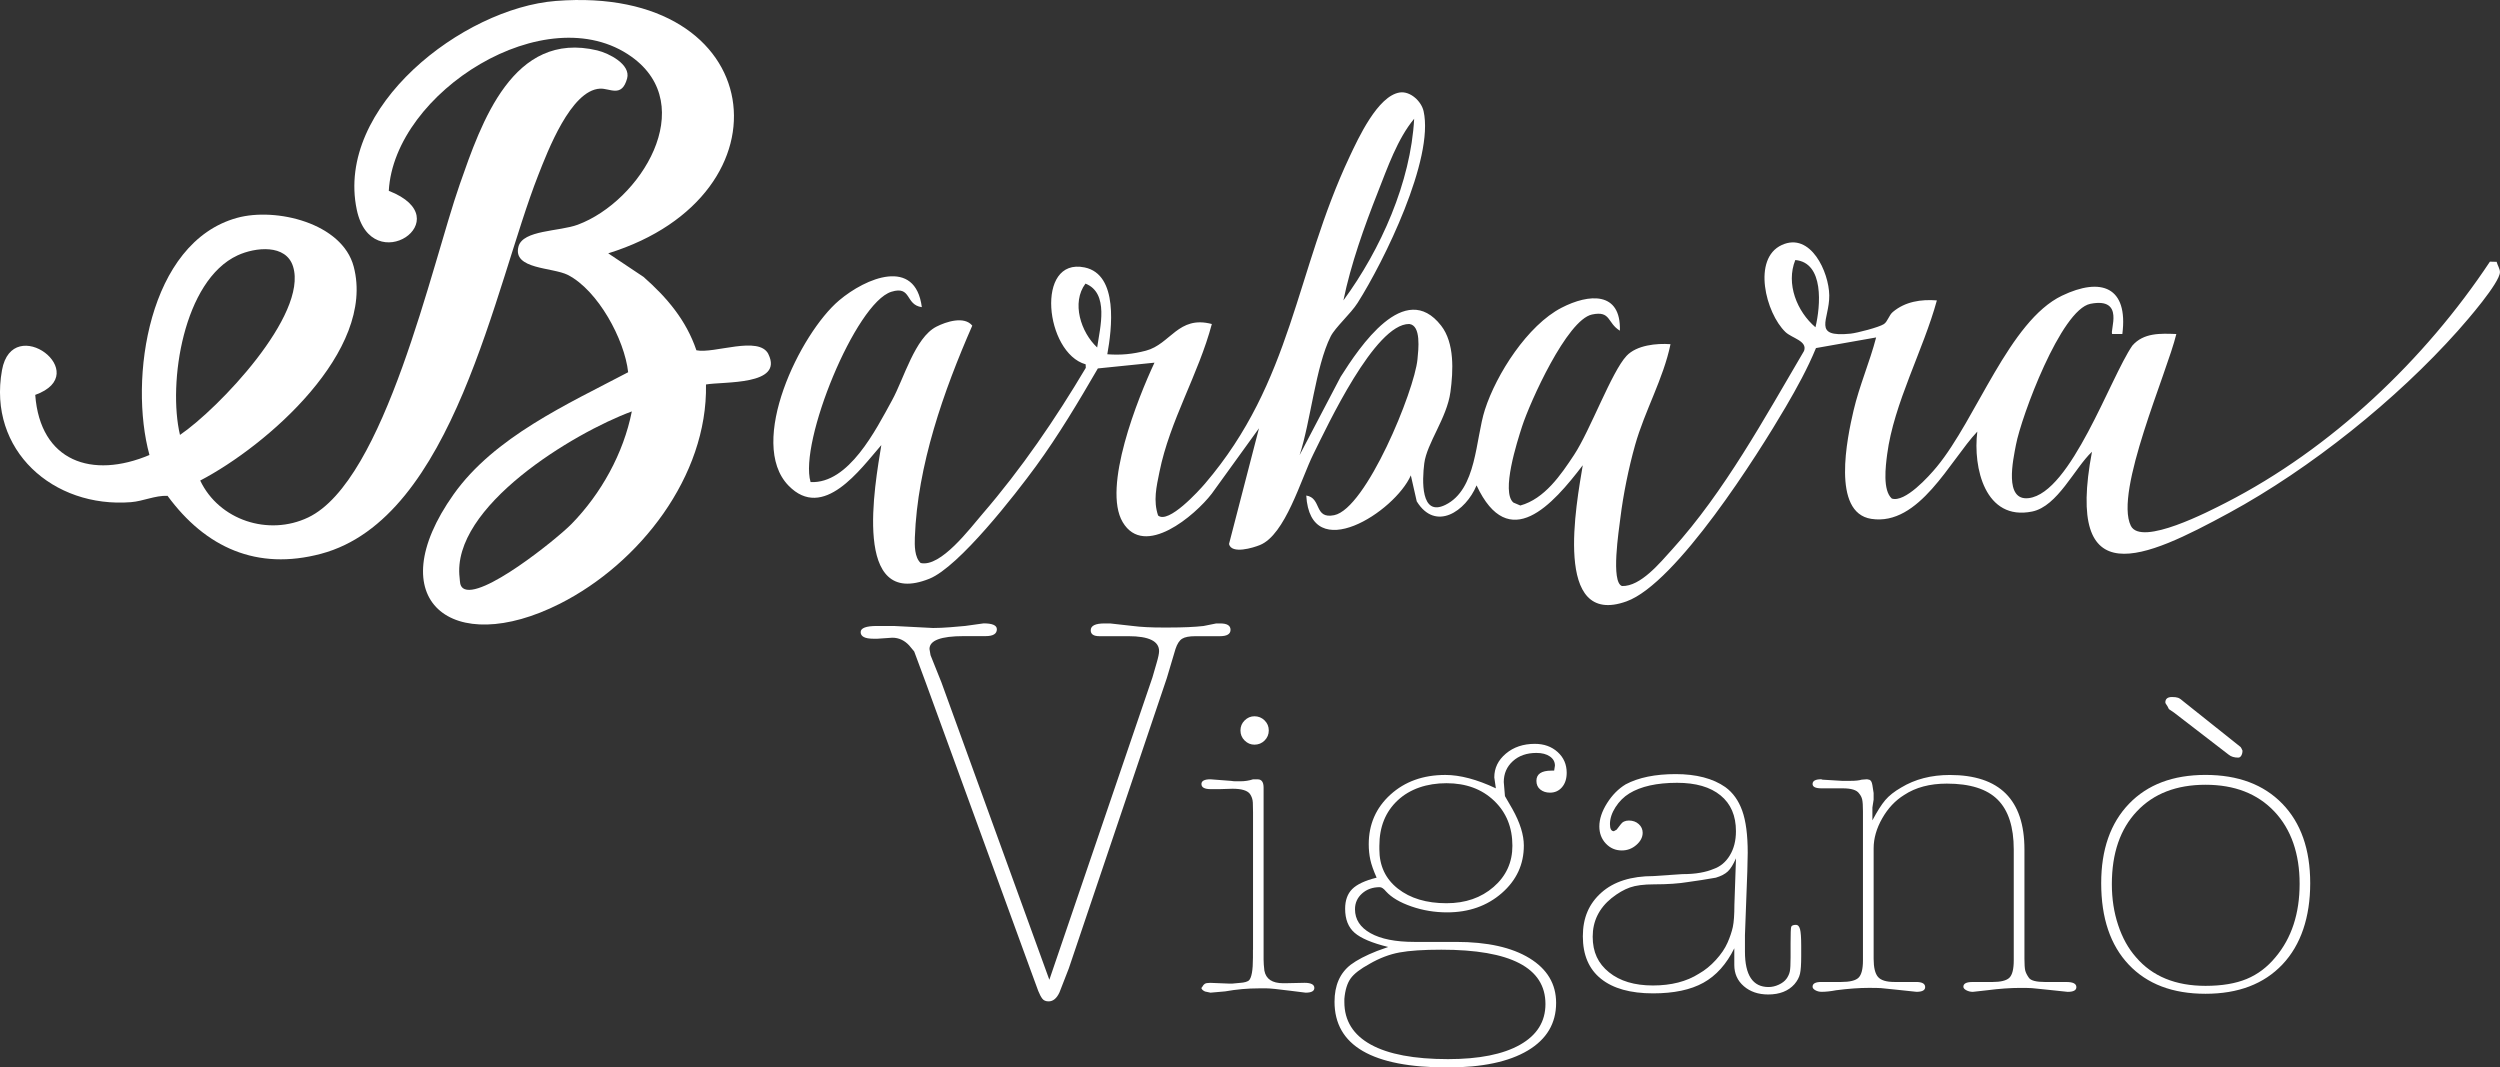 <?xml version="1.0" encoding="UTF-8"?>
<svg id="Livello_2" data-name="Livello 2" xmlns="http://www.w3.org/2000/svg" viewBox="0 0 741.34 316.51">
  <rect x="0" y="0" width="741.34" height="316.51" fill="#333333" stroke="none"/>
  <defs>
    <style>
      .cls-1 {
        fill: #fff;
      }
    </style>
  </defs>
  <g id="Livello_1-2" data-name="Livello 1">
    <g>
      <g>
        <path class="cls-1" d="M740.36,77.64l-2.01-.05c-19.31,29.12-47.03,55.47-78.32,71.49-4.69,2.4-25.12,13.07-28.17,6.82-4.94-10.1,10.74-45.34,13.5-56.85-4.67-.18-9.7-.42-13.05,3.44-6.56,9.52-18.2,43.65-30.7,45.22-7.43.94-4.64-11.39-3.81-15.8,1.58-8.36,13.35-40.11,22.08-41.82,10.38-2.03,5.61,8.1,6.48,8.96h2.99c1.79-13.98-6.26-16.95-17.9-11.37-15.63,7.5-25.36,36.49-37.12,50.74-2.39,2.9-9.41,10.68-13.34,9.42-2.74-2.44-1.85-9.51-1.38-13.13,1.97-15.1,10.74-30.95,14.74-45.63-4.69-.37-9.4.34-13.07,3.44-1.15.97-1.52,2.83-2.64,3.58-1.42.95-7.97,2.64-9.89,2.84-11.63,1.17-6.22-4.13-6.31-11.35-.09-6.92-5.52-18.85-14.06-14.95-8.86,4.04-4.79,20.2,1.07,25.82,1.92,1.84,6.59,2.63,5.51,5.6-11.62,19.75-23.64,41.81-39.09,58.84-3.64,4.01-9.36,11.03-14.88,10.88-3.38-1.09-.93-16.61-.49-20.22.85-6.95,2.46-14.83,4.36-21.58,2.87-10.19,8.39-19.67,10.5-29.92-4.13-.3-10.02.27-13.03,3.46-4.42,4.69-10.78,22.11-15.56,29.36-3.91,5.93-8.74,13.03-15.94,15.02l-2.05-.87c-3.71-3.09,1.11-18.06,2.56-22.56,2.33-7.2,13.32-31.63,20.74-33.21,5.65-1.2,4.47,2.51,8.27,4.8.36-11.74-9.19-11-17.31-6.8-10.03,5.18-19.31,19.65-22.71,30.21-2.84,8.8-2.36,23.66-11.74,28.25-7.38,3.62-6.87-7.36-6.25-12.29.75-6.01,6.72-13.46,7.76-21.18.85-6.27,1.25-14.54-2.75-19.68-10.79-13.9-24.24,6.39-29.8,15.15l-12.18,23.24c3.27-9.88,4.75-26.28,9.21-35.18,1.37-2.73,5.94-6.72,8-9.97,7.81-12.3,22.74-42.68,19.56-56.86-.65-2.89-3.9-5.99-7.05-5.53-6.53.97-12.32,13.57-14.92,19.1-16.08,34.15-16.87,66.48-42.85,96.89-1.88,2.2-10.86,12.06-13.91,9.45-1.47-4.39-.49-8.5.41-12.94,3.08-15.24,11.57-28.91,15.53-43.84-9.96-2.64-12.24,5.99-19.56,7.91-3.93,1.03-7.38,1.36-11.44,1.06,1.34-7.38,3.4-23.66-6.73-25.75-14.73-3.05-11.71,25.37.31,28.73l.04,1.05c-8.99,15.15-19.11,29.96-30.64,43.32-3.7,4.29-12.37,15.91-18.33,14.55-1.83-1.71-1.8-5.19-1.72-7.56.76-21.39,8.54-43.44,17.03-62.83-2.37-2.91-7.72-1.19-10.65.31-6.38,3.28-9.59,15.36-13.13,21.81-4.84,8.83-12.85,24.82-24.17,24.27-3.5-11.82,13.37-53.13,23.95-56.43,6.08-1.9,4.05,3.88,9.04,4.56-1.91-14.85-16.6-8.7-24.52-2.01-11.56,9.77-27.36,42.2-15.02,54.92,10.32,10.64,21.3-4.85,27.53-12.01-1.89,11.71-8.78,48.89,14.25,39.63,8.81-3.54,25.55-25.07,31.58-33.33,6.73-9.22,12.66-19.17,18.38-29.03l16.79-1.71c-4.92,10.47-15.53,37.04-9.42,47.3,6.43,10.81,21.46-2.02,26.39-8.43l14.02-19.41-8.89,34.32c.76,3.1,7.19,1.1,9.14.31,7.56-3.04,12.19-19.57,15.9-27.02,4.12-8.27,18.2-38.62,28.41-38.54,3.58.42,2.72,7.54,2.44,10.47-.89,9.3-15.24,44.34-24.72,46.23-6.04,1.21-3.62-5.13-8.26-5.83,1.22,20.98,26.3,4.81,31.01-5.98l1.75,7.71c5.58,9.05,14.53,2.97,17.74-4.74,9.58,20.5,22.65,5.62,31.49-5.97-1.83,11.18-8.99,48.3,12.99,40.36,14.79-5.34,38.89-43.46,47.19-57.64,3.3-5.64,6.49-11.42,8.98-17.47l17.84-3.15c-1.9,7.31-4.99,14.35-6.71,21.73-1.87,8.03-6.58,30.25,5.28,32.07,14.18,2.19,23.34-17.31,31.43-25.88-1.33,10.7,2.31,26.57,16.28,23.7,7.53-1.55,12.52-12.82,17.72-17.72-8.03,42.66,15.64,31.73,40.68,18.12,24.08-13.09,49.63-33.57,67.84-54.01,2.74-3.07,12.35-14.15,12.46-17.35.03-.95-.74-2.1-.98-3.08ZM408.61,56.91c2.84-7.18,5.8-15.77,10.74-21.69-1.01,18.81-9.9,38.76-20.98,53.86,2.2-10.72,6.19-21.92,10.24-32.16ZM325.35,103.04c-4.82-4.49-7.7-13.27-3.47-18.94,7.07,2.8,4.33,12.99,3.47,18.94ZM538.35,97.05c-5.49-4.68-8.81-12.9-5.98-19.94,8.6.76,7.5,13.65,5.98,19.94Z"/>
        <path class="cls-1" d="M177.17,14.96c-25.11-6.05-34.46,21.48-40.83,39.69-8.26,23.6-22.15,87.9-44.95,98.79-11.76,5.62-26.44.82-32.02-10.94,19.76-10.32,52.1-38.44,45.52-63.43-3.42-13-23.14-17.62-34.58-14.47-26.36,7.26-32.15,47.88-25.99,70.32-17.05,7.21-32.41,1.9-33.87-17.82,17.65-6.34-6.74-24.63-9.86-7.33-4.28,23.78,15.24,40.96,38.25,39.14,3.64-.29,7.13-2.02,10.84-1.88,11.28,15.36,26.51,22.25,45.51,17.19,39.41-10.49,51.47-79.36,64.42-112.28,2.78-7.07,9.66-25.19,18.3-25.65,2.96-.16,6.46,2.78,8.05-3,1.16-4.22-5.44-7.51-8.78-8.32ZM53.37,128.97c-3.63-15.43,1.01-45.82,17.09-53.25,5.25-2.42,14.36-3.43,16.45,3.33,4.43,14.34-22.16,42.17-33.54,49.92Z"/>
        <path class="cls-1" d="M227.87,105.03c-2.78-5.64-16.18-.05-21.36-1.16-3.05-8.95-8.71-15.62-15.68-21.76l-10.47-6.99C236.09,57.81,228.08-4.67,164.82.28c-27.51,2.15-65.46,31.42-59.02,61.93,4.39,20.81,31.07,2.77,9.49-5.62,1.6-29.23,46.74-57.83,72-39.75,20.17,14.44,2.74,42.82-15.95,49.79-5.51,2.05-16.26,1.54-17.59,6.47-1.83,6.83,10.11,6.11,14.66,8.44,8.88,4.55,16.79,19.09,17.86,28.84-18.01,9.47-39.68,19.19-51.76,36.21-22.21,31.32-.53,48.62,31.52,32.43,23.56-11.9,43.84-37.75,43.32-65.01,5.22-.92,23.1.34,18.5-8.99ZM169.4,155.45c-4.12,4.21-26.96,22.7-32.11,18.98-.99-.81-.86-1.93-.99-3.03-2.6-21.15,33.92-43.09,51.06-49.4-2.46,12.42-9.09,24.4-17.95,33.45Z"/>
      </g>
      <g>
        <path class="cls-1" d="M371.57,281.66v-40.8c0-.93-.02-1.88-.06-2.85-.04-.97-.33-1.84-.88-2.61-.78-1.01-2.49-1.51-5.14-1.51l-3.97.12h-2.45c-1.87,0-2.8-.5-2.8-1.52,0-.93.89-1.4,2.66-1.4l6.14.47c.46.08.91.12,1.33.12h1.33c1.39,0,2.66-.19,3.82-.58h1.4c1.17,0,1.75.82,1.75,2.46v50.93c0,.97.08,2.08.23,3.33.47,2.5,2.33,3.74,5.6,3.74h.58l5.72-.12c1.94,0,2.92.51,2.92,1.52,0,.93-.86,1.4-2.58,1.4l-4.57-.57c-3.75-.48-6.07-.71-6.97-.71h-2.28c-3.36,0-6.72.3-10.07.9l-4.33.38-1.64-.35c-.47-.23-.76-.45-.88-.64-.12-.2-.18-.33-.18-.41.16-.16.3-.35.42-.58.12-.23.32-.45.59-.64.28-.19.81-.29,1.61-.29l5.84.23h.59l2.5-.23c1.17-.08,2.01-.31,2.53-.7.81-.78,1.21-3.02,1.21-6.74v-2.33ZM367.84,216.61c0-1.17.41-2.16,1.24-2.98.83-.82,1.8-1.23,2.9-1.23,1.18,0,2.19.41,3.02,1.23.83.82,1.24,1.81,1.24,2.98s-.42,2.16-1.24,2.98c-.83.82-1.83,1.23-3.02,1.23-1.11,0-2.07-.41-2.9-1.23-.83-.82-1.24-1.81-1.24-2.98Z"/>
        <path class="cls-1" d="M411.6,280.8c-4.75-1.17-8.05-2.57-9.92-4.2-1.87-1.63-2.8-4.01-2.8-7.12,0-2.49.7-4.44,2.1-5.84,1.4-1.4,3.81-2.53,7.24-3.38-.93-2.1-1.56-3.87-1.87-5.31-.31-1.44-.47-2.98-.47-4.61,0-5.91,2.15-10.81,6.44-14.71,4.29-3.89,9.72-5.83,16.27-5.83,4.37,0,9.36,1.32,14.99,3.97l-.47-3.24c0-2.78,1.15-5.13,3.44-7.06,2.29-1.93,5.15-2.89,8.58-2.89,2.72,0,4.98.81,6.77,2.43,1.79,1.62,2.68,3.67,2.68,6.14,0,1.78-.46,3.2-1.38,4.28-.92,1.08-2.11,1.62-3.57,1.62-1.15,0-2.11-.31-2.88-.93-.77-.62-1.15-1.48-1.15-2.57,0-2.02,1.48-3.03,4.46-3.03h.8l.23-1.48c0-1.14-.51-2.05-1.52-2.74-1.01-.69-2.33-1.03-3.97-1.03-2.88,0-5.21.82-7,2.45-1.79,1.63-2.68,3.69-2.68,6.17l.35,4.19,2.22,3.84c2.26,4.04,3.38,7.65,3.38,10.83,0,5.59-2.18,10.28-6.54,14.09-4.36,3.8-9.76,5.71-16.22,5.71-3.66,0-7.18-.58-10.56-1.75s-5.89-2.64-7.53-4.44c-.7-.85-1.32-1.28-1.87-1.28-2.1,0-3.85.62-5.25,1.87-1.4,1.25-2.1,2.8-2.1,4.67,0,3.02,1.54,5.39,4.61,7.11,3.07,1.72,7.41,2.58,13.01,2.58h12.37c9.26,0,16.51,1.62,21.77,4.84,5.25,3.23,7.88,7.64,7.88,13.25,0,6.07-2.8,10.78-8.4,14.12-5.6,3.34-13.54,5.02-23.81,5.02-22.33,0-33.5-6.5-33.5-19.49,0-4.82,1.59-8.48,4.79-10.97,1.87-1.4,4.47-2.76,7.82-4.08l3.27-1.17ZM406.13,285.82c-2.73,1.48-4.6,2.92-5.61,4.32s-1.64,3.42-1.87,6.07v.93c0,5.52,2.61,9.73,7.83,12.61,5.22,2.88,12.86,4.32,22.92,4.32,9.2,0,16.31-1.42,21.34-4.26,5.03-2.84,7.54-6.87,7.54-12.08,0-10.74-10.29-16.11-30.87-16.11-5.3,0-9.44.27-12.4.82-2.96.54-5.92,1.67-8.89,3.38ZM409.03,250.8v1.05c0,4.9,1.83,8.79,5.5,11.67,3.67,2.88,8.47,4.32,14.4,4.32,5.62,0,10.28-1.61,13.99-4.84,3.71-3.23,5.56-7.29,5.56-12.2,0-5.45-1.81-9.9-5.44-13.36-3.63-3.46-8.33-5.19-14.11-5.19s-10.83,1.69-14.46,5.08-5.44,7.88-5.44,13.48Z"/>
        <path class="cls-1" d="M514.31,281.15c-2.34,4.75-5.4,8.17-9.19,10.27-3.78,2.1-8.76,3.15-14.92,3.15-6.71,0-11.86-1.44-15.45-4.32s-5.38-7.08-5.38-12.6,1.83-9.69,5.5-12.96c3.67-3.27,8.82-4.9,15.45-4.9l8.54-.58c2.03,0,3.8-.13,5.32-.41,1.52-.27,2.83-.64,3.92-1.11,2.03-.7,3.65-2.04,4.85-4.03,1.21-1.98,1.82-4.38,1.82-7.18,0-4.59-1.52-8.13-4.57-10.62-3.05-2.49-7.34-3.73-12.88-3.73-6.01,0-10.73,1.05-14.17,3.15-1.64,1.01-3,2.37-4.1,4.08-1.09,1.71-1.64,3.38-1.64,5.02,0,1.4.39,2.1,1.17,2.1l.82-.47,1.17-1.52c.54-.78,1.36-1.17,2.45-1.17,1.17,0,2.14.35,2.92,1.05.78.7,1.17,1.56,1.17,2.57,0,1.32-.62,2.53-1.87,3.62-1.25,1.09-2.68,1.63-4.32,1.63-1.87,0-3.44-.68-4.73-2.04-1.28-1.36-1.93-3.05-1.93-5.08,0-2.18.76-4.47,2.28-6.89,1.52-2.41,3.36-4.28,5.54-5.6,3.81-2.02,8.75-3.03,14.82-3.03s11.05,1.28,14.71,3.85c2.26,1.63,3.93,3.97,5.02,7,1.09,3.04,1.63,7.2,1.63,12.49l-.12,5.49-.7,18.91v4.9c0,7,2.33,10.5,7,10.5,1.01,0,2.02-.23,3.03-.7,1.01-.47,1.77-1.05,2.28-1.75.5-.7.83-1.42.99-2.16.16-.74.23-2.16.23-4.26v-4.2c0-2.72.06-4.3.17-4.73.12-.43.6-.64,1.46-.64.54,0,.93.43,1.17,1.28.23.86.35,2.49.35,4.9v3.15c0,2.41-.12,4.14-.36,5.19-.24,1.05-.79,2.08-1.65,3.09-1.81,2.02-4.41,3.04-7.79,3.04-2.91,0-5.32-.82-7.21-2.45-1.89-1.63-2.83-3.73-2.83-6.3v-5.02ZM514.77,254.54c-.78,1.79-1.58,3.08-2.39,3.85-.82.78-2,1.4-3.56,1.87l-4.2.7c-2.18.31-3.5.51-3.97.58-2.8.47-6.19.7-10.15.7-3.03,0-5.43.31-7.18.93-1.75.62-3.56,1.67-5.43,3.15-3.73,3.03-5.6,6.85-5.6,11.44s1.61,7.96,4.84,10.56c3.23,2.61,7.57,3.91,13.01,3.91s10-1.17,13.66-3.5c1.79-1.01,3.46-2.37,5.02-4.08,1.56-1.71,2.7-3.4,3.44-5.08.74-1.67,1.26-3.23,1.58-4.67.31-1.44.47-3.64.47-6.59l.47-13.77Z"/>
        <path class="cls-1" d="M555.26,243.22c1.4-2.64,2.66-4.63,3.78-5.95,1.12-1.32,2.7-2.57,4.72-3.73,4.11-2.49,8.93-3.73,14.44-3.73,14.75,0,22.12,7.36,22.12,22.09v32.44c0,1.63.08,2.77.23,3.43.16.66.53,1.4,1.11,2.21.58.81,2.2,1.22,4.84,1.22h6.3c1.94,0,2.92.51,2.92,1.52,0,.93-.86,1.4-2.58,1.4l-4.92-.52c-3.2-.35-5.1-.54-5.68-.58-.59-.04-1.74-.07-3.46-.07-2.89,0-6.17.23-9.84.7l-4.22.47c-.7,0-1.35-.16-1.93-.47-.59-.31-.88-.66-.88-1.05,0-.93.89-1.4,2.68-1.4h5.84c2.57,0,4.28-.42,5.14-1.28.85-.85,1.28-2.56,1.28-5.12v-32.9c0-6.67-1.59-11.59-4.76-14.76-3.17-3.18-8.2-4.77-15.09-4.77-5.03,0-9.25,1.12-12.65,3.37-2.63,1.63-4.8,3.93-6.5,6.92-1.7,2.98-2.55,5.95-2.55,8.89v32.78c0,2.56.43,4.34,1.28,5.35.86,1.01,2.49,1.51,4.9,1.51h6.42c1.79,0,2.68.51,2.68,1.52,0,.93-.86,1.4-2.57,1.4l-4.9-.52c-3.19-.35-5.08-.54-5.66-.58-.58-.04-1.77-.07-3.56-.07-2.8,0-6.03.23-9.69.7-1.63.31-3.07.47-4.32.47-.7,0-1.32-.16-1.87-.47-.55-.31-.82-.66-.82-1.05,0-.93.86-1.4,2.57-1.4h5.89c2.59,0,4.32-.42,5.18-1.28.86-.85,1.3-2.56,1.3-5.12v-44.17c0-1.71-.08-2.89-.23-3.54-.15-.66-.46-1.26-.92-1.8-.69-1.01-2.3-1.51-4.83-1.51h-6.32c-1.76,0-2.64-.43-2.64-1.29,0-.93.86-1.4,2.57-1.4l.34.12,5.81.35h2.51c1.52,0,2.62-.12,3.31-.35l1.6-.12.57.12c.53.08.87.62,1.03,1.63l.36,2.33v1.98l-.36,2.33v3.74Z"/>
        <path class="cls-1" d="M623.08,261.89c0-9.96,2.74-17.8,8.23-23.52s13.05-8.58,22.7-8.58,17.23,2.84,22.76,8.52c5.52,5.68,8.29,13.54,8.29,23.58s-2.74,18.3-8.23,24.1c-5.49,5.8-13.09,8.7-22.82,8.7s-17.31-2.88-22.76-8.64c-5.45-5.76-8.17-13.81-8.17-24.16ZM654.01,232.71c-8.6,0-15.38,2.62-20.33,7.86-4.96,5.24-7.44,12.44-7.44,21.61,0,4.35.62,8.41,1.88,12.17,1.25,3.77,3.01,6.93,5.27,9.49,4.84,5.67,11.72,8.5,20.63,8.5,4.84,0,8.91-.68,12.19-2.04,3.28-1.36,6.13-3.51,8.56-6.46,4.77-5.67,7.15-12.93,7.15-21.78s-2.5-16.15-7.5-21.43-11.8-7.92-20.39-7.92ZM642.69,209.36l-.47-.7-.12-.35c0-1.08.66-1.62,1.99-1.62.78,0,1.38.08,1.81.23.43.16,1.03.58,1.81,1.28l15.65,12.47,1.04.83c.15.16.35.53.58,1.09,0,.57-.12,1.05-.35,1.46-.23.41-.54.61-.93.61-1.16,0-2.09-.28-2.79-.85l-16.22-12.49-1.53-1.04-.47-.93Z"/>
      </g>
      <path class="cls-1" d="M311.16,290.56l30.57-89.65c.3-1.08.71-2.48,1.22-4.21.51-1.72.76-2.93.76-3.62,0-2.95-3.03-4.43-9.08-4.43h-8.62c-1.72,0-2.57-.58-2.57-1.74,0-1.36,1.36-2.04,4.08-2.04h1.66l6.81.76c1.11.15,2.44.26,4.01.34,1.56.08,3.15.11,4.77.11h1.82c4.24,0,7.66-.15,10.29-.45l3.78-.76h1.21c2.02,0,3.03.63,3.03,1.89s-1.06,1.89-3.17,1.89h-7.26c-1.82,0-3.13.25-3.93.76-.81.51-1.46,1.51-1.96,3.03l-2.57,8.63-29.06,86.08-2.77,7.12c-.82,1.78-1.9,2.67-3.23,2.67-.82,0-1.44-.26-1.84-.77-.41-.52-.82-1.29-1.23-2.32l-2.36-6.43-30.94-84.85-3.48-9.38-1.51-1.82c-1.41-1.51-3.08-2.27-4.99-2.27l-4.39.3h-1.21c-2.52,0-3.78-.65-3.78-1.96,0-1.21,1.61-1.82,4.84-1.82h4.99l11.65.6c1.51,0,3.23-.08,5.14-.23,1.91-.15,3.38-.28,4.39-.38l5.45-.76c2.62,0,3.93.58,3.93,1.74,0,1.36-1.11,2.04-3.33,2.04h-6.51c-6.76,0-10.14,1.27-10.14,3.82l.31,1.83,3.24,8.09,31.99,88.16Z"/>
    </g>
  </g>
</svg>